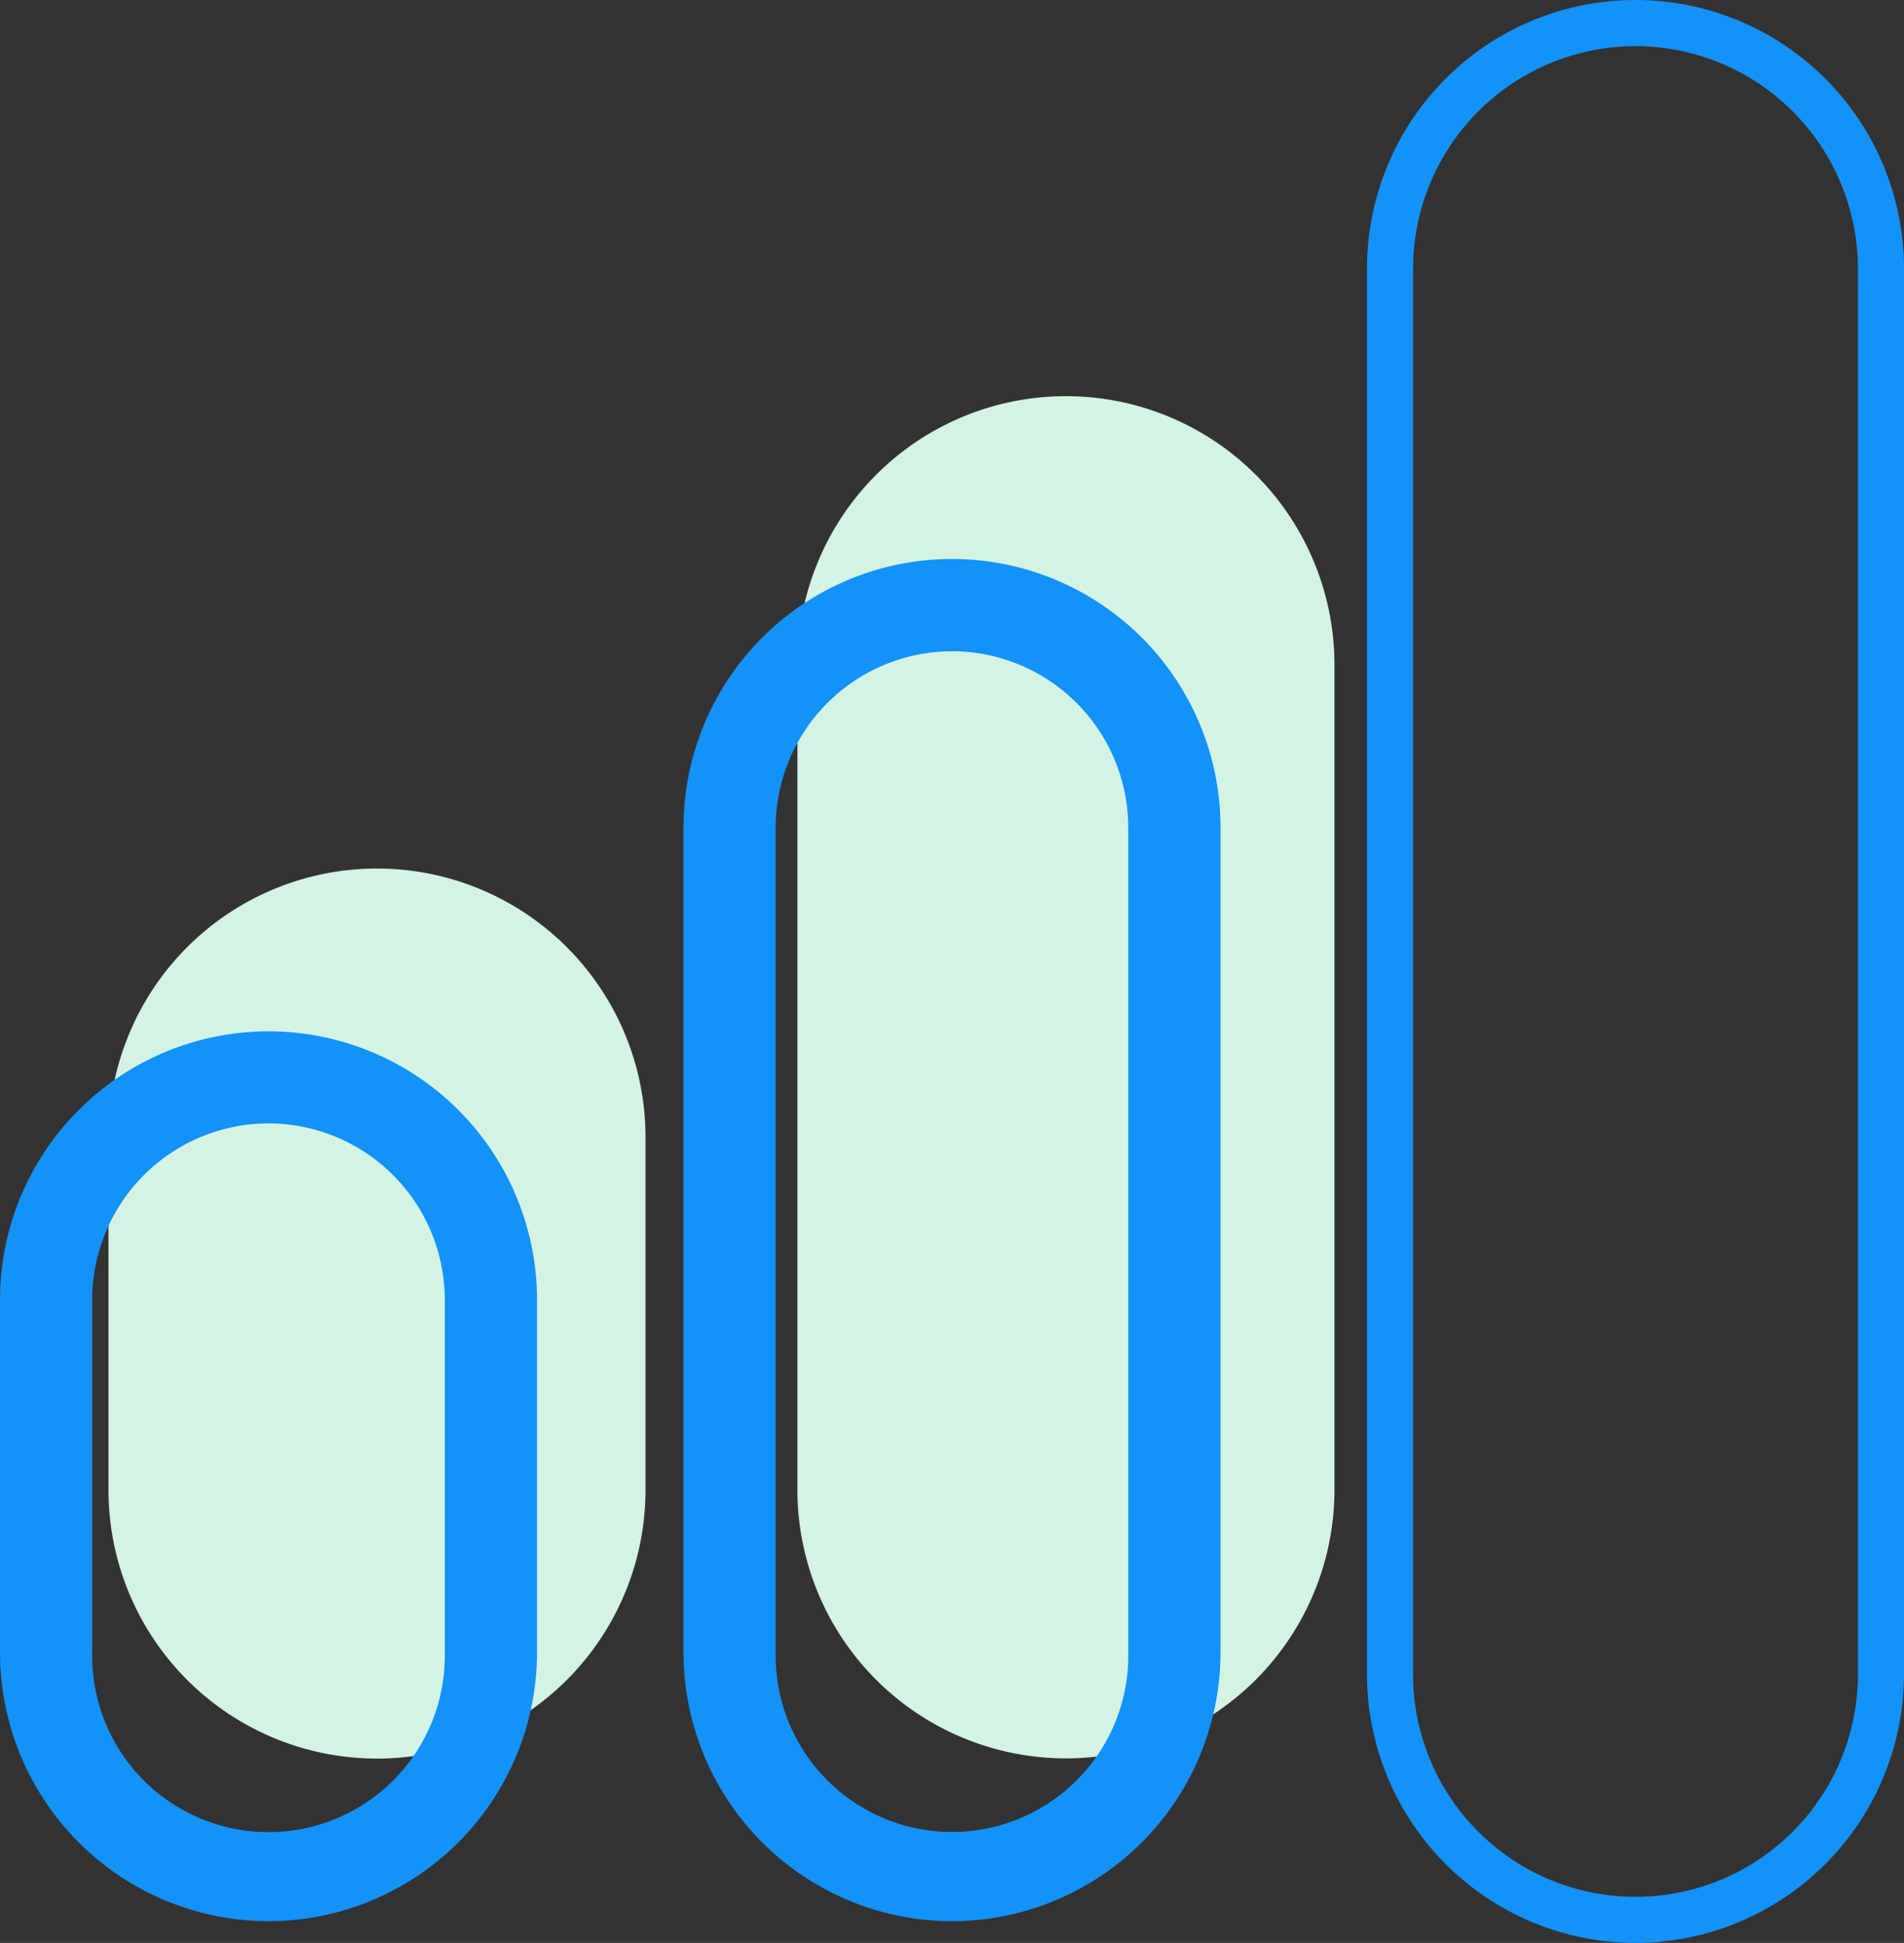 <svg xmlns="http://www.w3.org/2000/svg" width="38" height="38.758" viewBox="0 0 38 38.758"><rect x="0" y="0" width="38" height="38.758" fill="#333333" stroke="none"/><defs><style>.a{fill:#d4f3e2;fill-rule:evenodd;}.b{fill:#1392f8;}</style></defs><g transform="translate(-74.5 -81.5)"><g transform="translate(76.665 98.822)"><path class="a" d="M94.5,253.9v-7.037a5.359,5.359,0,0,1,5.359-5.359h0a5.359,5.359,0,0,1,5.359,5.359V253.9a5.359,5.359,0,0,1-5.359,5.359h0A5.359,5.359,0,0,1,94.5,253.9Z" transform="translate(-94.5 -241.5)"/></g><g transform="translate(90.415 89.403)"><path class="a" d="M221.5,176.315V159.859a5.359,5.359,0,0,1,5.359-5.359h0a5.359,5.359,0,0,1,5.359,5.359v16.456a5.359,5.359,0,0,1-5.359,5.359h0A5.359,5.359,0,0,1,221.5,176.315Z" transform="translate(-221.5 -154.5)"/></g><g transform="translate(74.5 102.07)"><path class="b" d="M79.859,289.255A5.365,5.365,0,0,1,74.5,283.9v-7.037a5.359,5.359,0,1,1,10.718,0V283.9A5.365,5.365,0,0,1,79.859,289.255Zm0-15.915a3.523,3.523,0,0,0-3.519,3.519V283.9a3.519,3.519,0,1,0,7.037,0v-7.037A3.523,3.523,0,0,0,79.859,273.34Z" transform="translate(-74.5 -271.5)"/></g><g transform="translate(88.141 92.651)"><path class="b" d="M205.859,211.674a5.365,5.365,0,0,1-5.359-5.359V189.859a5.359,5.359,0,0,1,10.718,0v16.456A5.365,5.365,0,0,1,205.859,211.674Zm0-25.333a3.523,3.523,0,0,0-3.519,3.519v16.456a3.519,3.519,0,1,0,7.037,0V189.859A3.523,3.523,0,0,0,205.859,186.34Z" transform="translate(-200.5 -184.5)"/></g><g transform="translate(101.782 81.5)"><path class="b" d="M331.859,120.258A5.365,5.365,0,0,1,326.5,114.9V86.859a5.359,5.359,0,0,1,10.718,0V114.9A5.365,5.365,0,0,1,331.859,120.258Zm0-37.838a4.444,4.444,0,0,0-4.439,4.439V114.9a4.439,4.439,0,0,0,8.878,0V86.859A4.444,4.444,0,0,0,331.859,82.42Z" transform="translate(-326.5 -81.5)"/></g></g></svg>